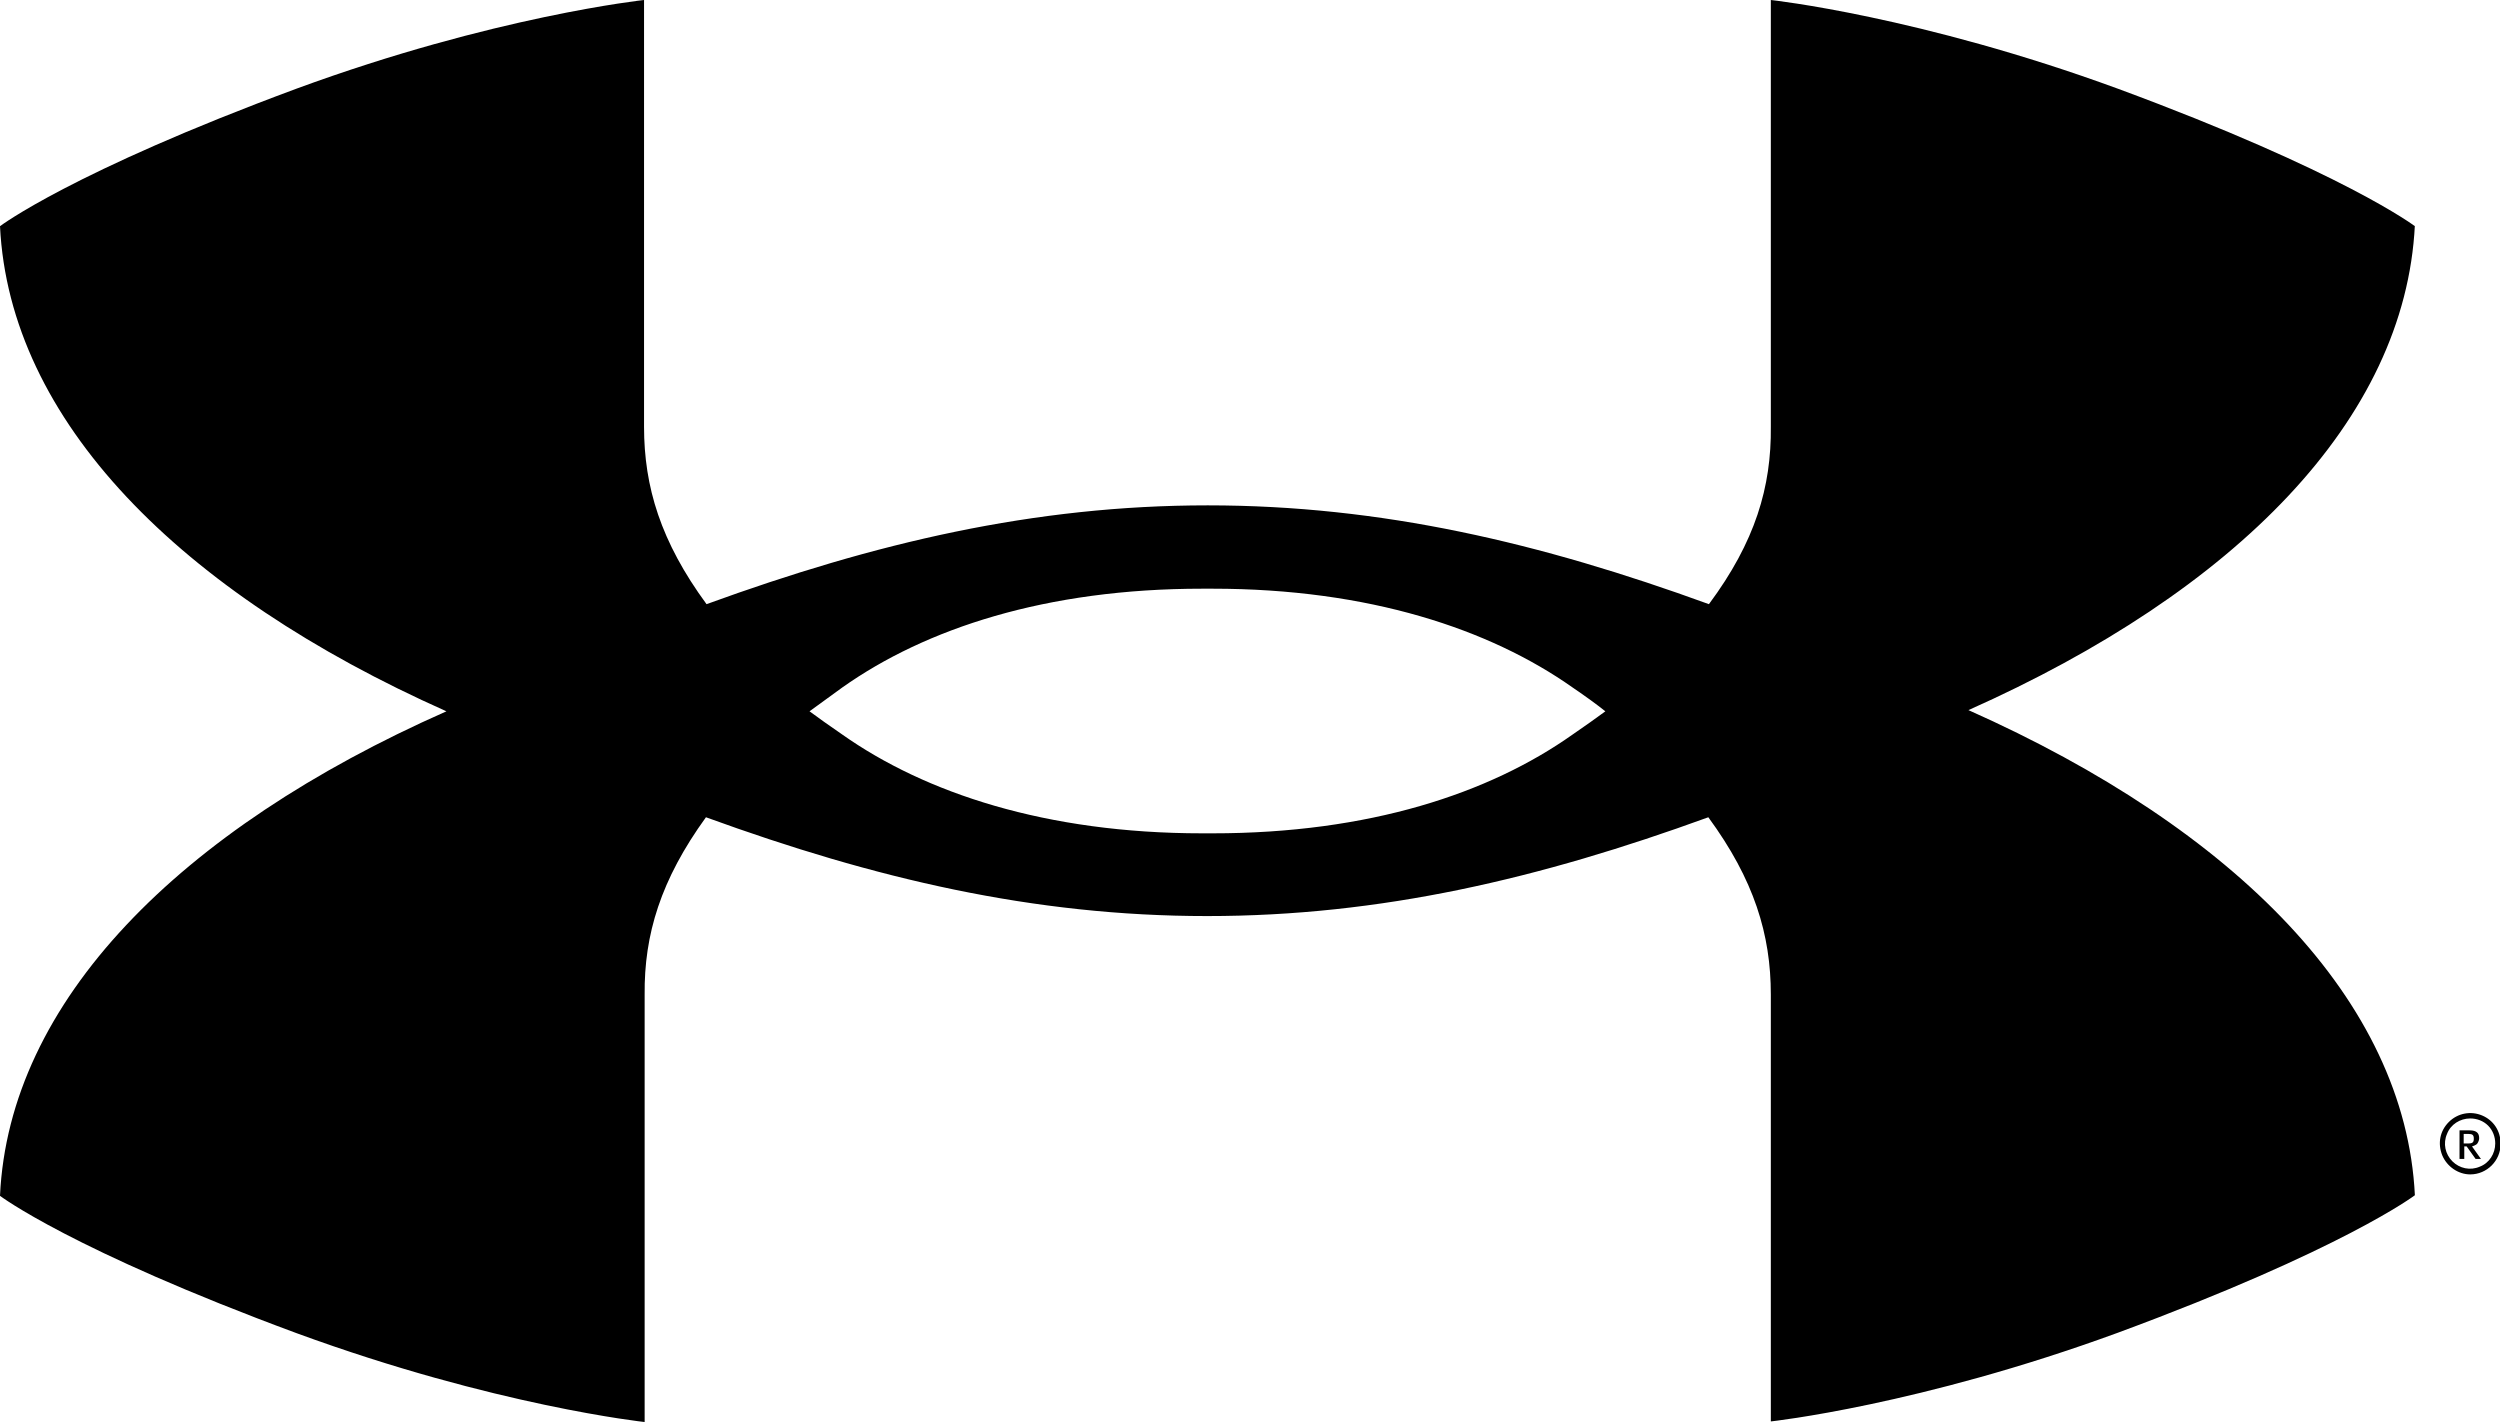 <svg xmlns="http://www.w3.org/2000/svg" id="a" viewBox="0 0 42 23.89"><path d="m26.97,11.95c-.15.11-.33.24-.55.39-1.4.99-3.42,1.66-6.05,1.66h-.17c-2.63,0-4.66-.68-6.05-1.66-.22-.15-.4-.28-.55-.39.15-.11.33-.24.55-.4,1.4-.99,3.42-1.66,6.05-1.66h.17c2.63,0,4.66.68,6.05,1.66.22.15.4.28.55.4m13.6-8.15s-1.2-.91-4.99-2.31c-3.33-1.22-5.83-1.49-5.83-1.49v7.17c.01,1.01-.26,1.93-1.04,2.98-2.83-1.03-5.5-1.66-8.42-1.66s-5.59.63-8.42,1.66c-.77-1.05-1.05-1.97-1.05-2.98V0s-2.52.27-5.84,1.49C1.2,2.89,0,3.8,0,3.8c.16,3.26,3.01,6.15,7.5,8.15C3,13.94.15,16.83,0,20.09c0,0,1.2.91,4.99,2.31,3.33,1.22,5.84,1.49,5.84,1.49v-7.18c-.01-1.01.27-1.93,1.03-2.98,2.83,1.03,5.5,1.66,8.42,1.66s5.59-.63,8.42-1.66c.77,1.05,1.05,1.97,1.05,2.98v7.17s2.5-.27,5.83-1.49c3.79-1.4,4.99-2.31,4.99-2.31-.16-3.26-3.01-6.15-7.5-8.15,4.49-2,7.34-4.88,7.5-8.15m1.35,15.43c0,.17-.1.33-.26.39-.16.07-.34.03-.46-.09-.12-.12-.16-.3-.09-.46.06-.16.22-.26.39-.26.11,0,.22.04.3.12.08.08.12.19.12.3m.09,0c0-.21-.12-.39-.31-.47-.19-.08-.41-.04-.56.11-.15.15-.19.36-.11.56.08.19.27.32.47.32.28,0,.51-.23.51-.51"></path><path d="m41.59,19.47h.09l-.15-.21s.07-.02.09-.05c.02-.03.03-.06.03-.09,0-.08-.04-.13-.16-.13h-.17v.48h.08v-.21h.04l.15.21Zm-.2-.42h.08c.07,0,.09.02.09.08s-.02.08-.09.08h-.08v-.15Z"></path></svg>